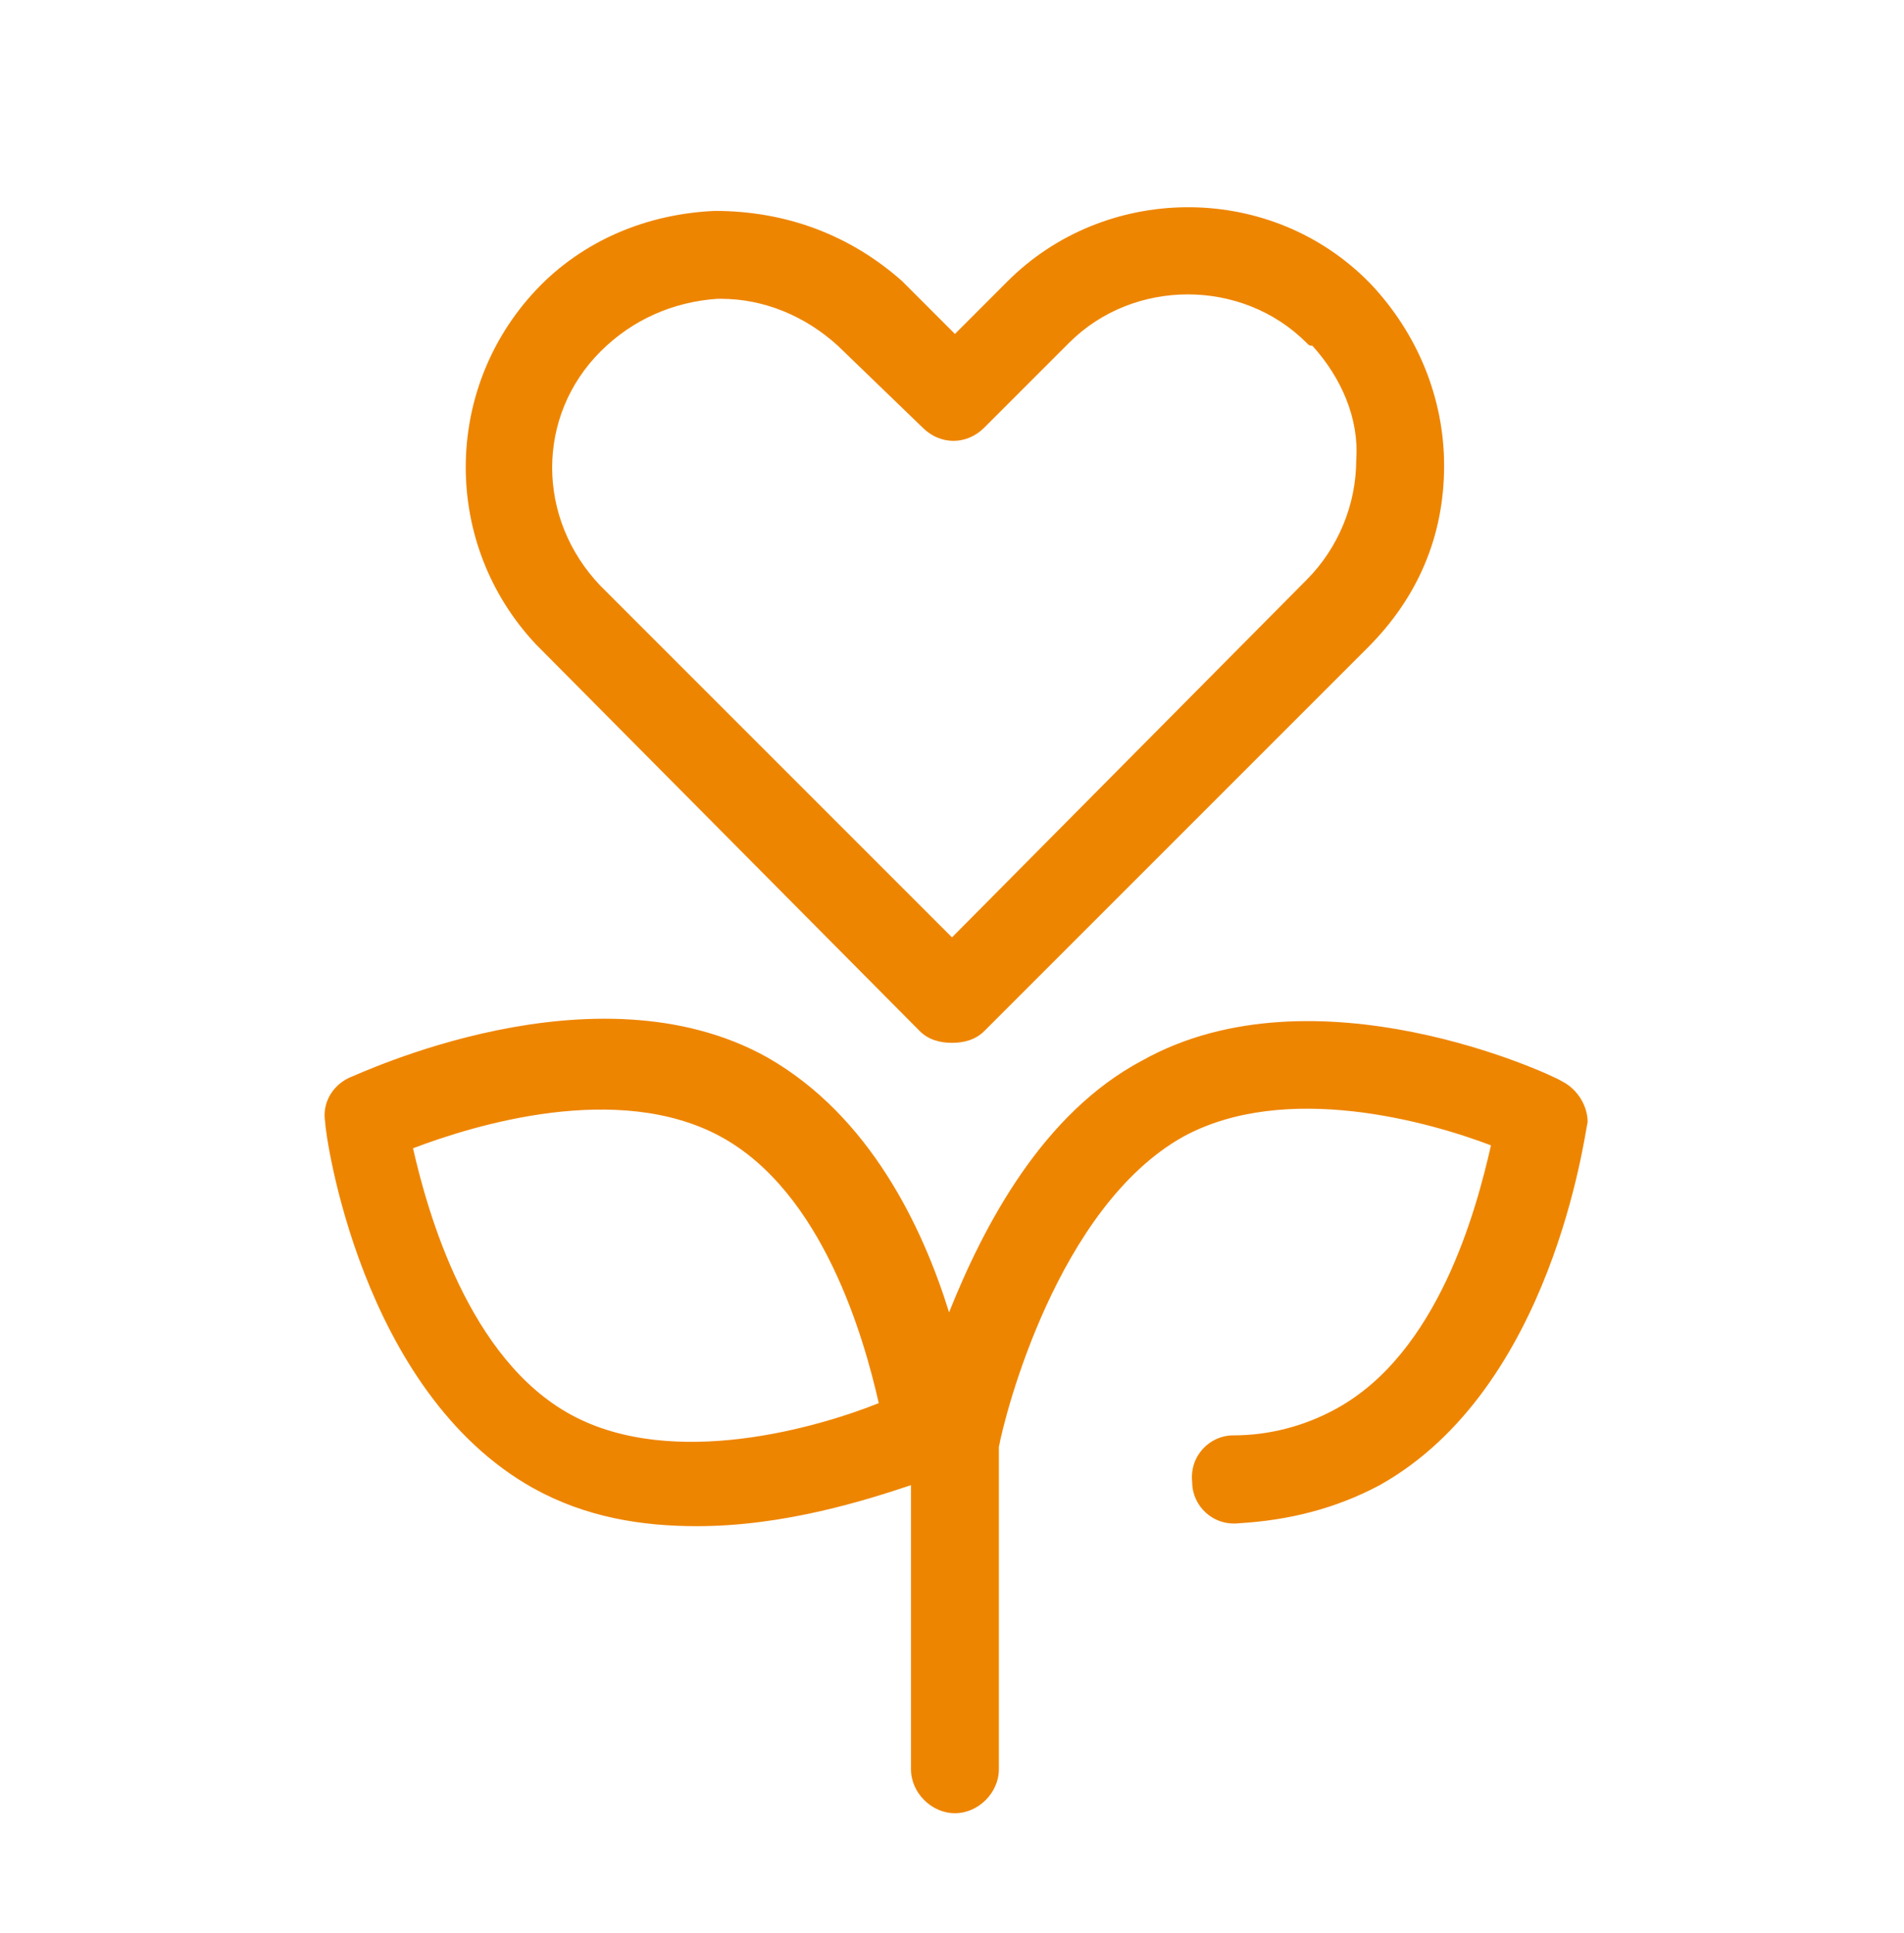 <?xml version="1.0" encoding="utf-8"?>
<!-- Generator: Adobe Illustrator 21.0.2, SVG Export Plug-In . SVG Version: 6.00 Build 0)  -->
<svg version="1.1" id="レイヤー_1" xmlns="http://www.w3.org/2000/svg" xmlns:xlink="http://www.w3.org/1999/xlink" x="0px"
	 y="0px" viewBox="0 0 65 66" style="enable-background:new 0 0 65 66;" xml:space="preserve">
<style type="text/css">
  .st0{fill:#ee8500;}
</style>
<g>
	<path class="st0" d="M53.3,36.9c-0.3-0.2-8.4-4-14.3-0.7c-3.4,1.8-5.4,5.6-6.6,8.6c-0.9-2.9-2.7-6.7-6.2-8.7
		c-5.9-3.3-14,0.6-14.3,0.7c-0.6,0.3-0.9,0.9-0.8,1.5c0,0.4,1.2,9.2,7.1,12.5c1.8,1,3.7,1.3,5.6,1.3c3,0,5.8-0.9,7.3-1.4v9.7
		c0,0.8,0.7,1.5,1.5,1.5s1.5-0.7,1.5-1.5V49.4c0.2-1.1,2-8.2,6.3-10.6c3.5-1.9,8.4-0.5,10.5,0.3c-0.5,2.2-1.8,7.1-5.3,9
		c-1.1,0.6-2.3,0.9-3.5,0.9c-0.8,0-1.5,0.7-1.4,1.6c0,0.8,0.7,1.5,1.6,1.4c1.7-0.1,3.3-0.5,4.8-1.3c5.9-3.3,7-12,7.1-12.4
		C54.2,37.8,53.9,37.2,53.3,36.9z M19.5,48.3c-3.5-1.9-4.9-6.9-5.4-9.1c2.1-0.8,7-2.3,10.5-0.4c3.5,1.9,4.9,6.9,5.4,9.1
		C28,48.7,23,50.2,19.5,48.3z"/>
	<path class="st0" d="M31.4,35.2c0.3,0.3,0.7,0.4,1.1,0.4s0.8-0.1,1.1-0.4l13.1-13.1c1.7-1.7,2.6-3.8,2.6-6.2c0-2.3-0.9-4.5-2.5-6.2
		c-0.1-0.1-0.1-0.1-0.2-0.2c-3.4-3.3-8.9-3.2-12.2,0.1l-1.8,1.8l-1.8-1.8C29,8,26.8,7.2,24.4,7.2c-2.3,0.1-4.5,1-6.1,2.7
		c-3.2,3.4-3.2,8.7,0,12.1L31.4,35.2z M20.5,12c1.1-1.1,2.5-1.7,4-1.8c0,0,0.1,0,0.1,0c1.5,0,2.9,0.6,4,1.6l2.9,2.8
		c0.6,0.6,1.5,0.6,2.1,0l2.9-2.9c2.2-2.2,5.9-2.2,8.1,0c0.1,0.1,0.1,0.1,0.2,0.1c1,1.1,1.6,2.5,1.5,3.9c0,1.5-0.6,3-1.7,4.1L32.5,32
		l-12-12C18.3,17.7,18.3,14.2,20.5,12z"/>
</g>
</svg>
